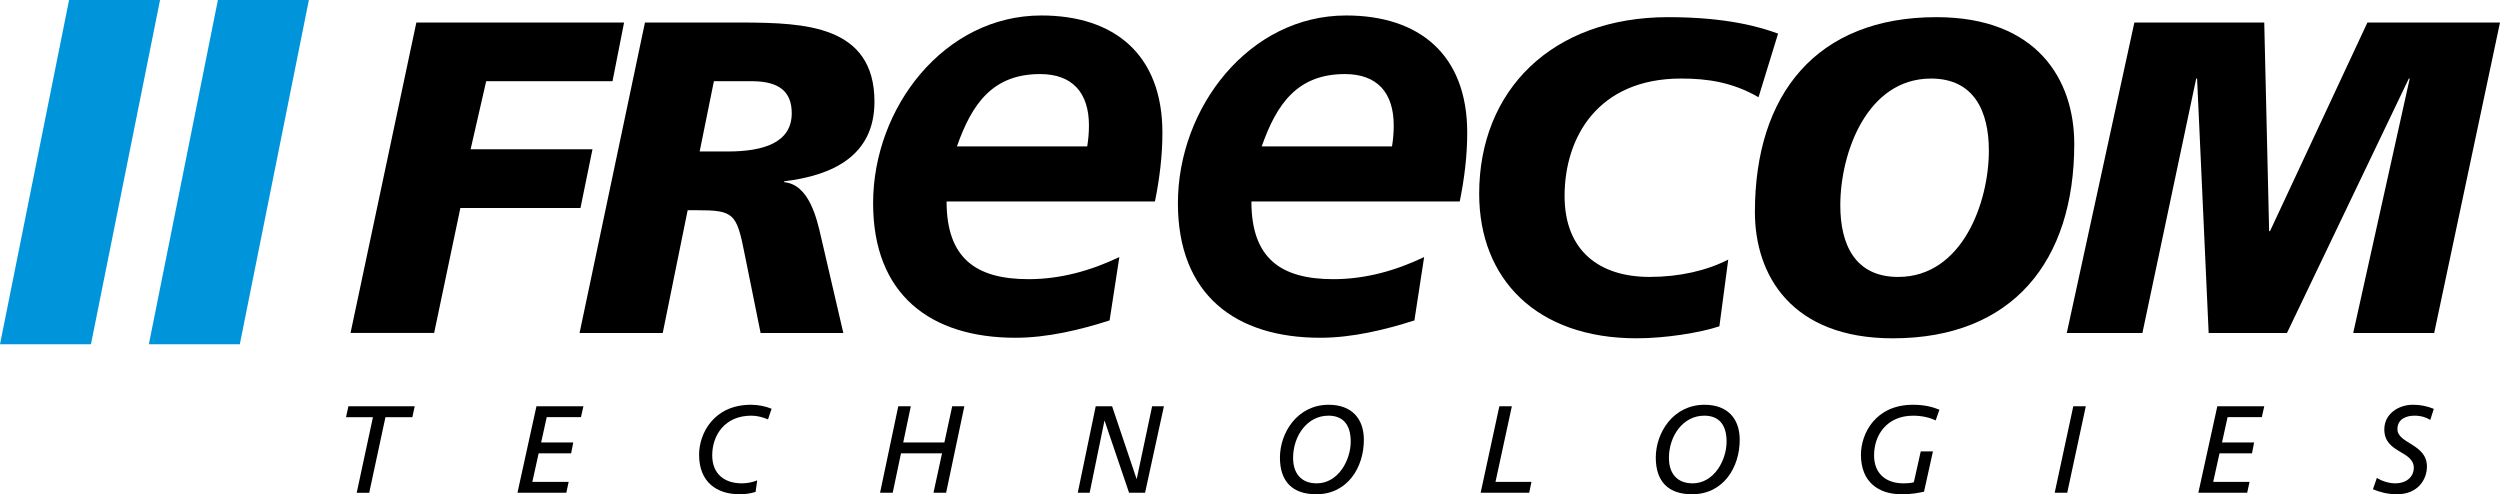 <?xml version="1.0" encoding="utf-8"?>
<!-- Generator: Adobe Illustrator 13.0.0, SVG Export Plug-In . SVG Version: 6.00 Build 14948)  -->
<!DOCTYPE svg PUBLIC "-//W3C//DTD SVG 1.0//EN" "http://www.w3.org/TR/2001/REC-SVG-20010904/DTD/svg10.dtd">
<svg version="1.0" id="Layer_1" xmlns="http://www.w3.org/2000/svg" xmlns:xlink="http://www.w3.org/1999/xlink" x="0px" y="0px"
	 width="190px" height="37.564px" viewBox="0 0 190 37.564" enable-background="new 0 0 190 37.564" xml:space="preserve">
<path d="M31.643,1.71H47.43l-0.879,4.463H36.95l-1.183,5.171h9.262l-0.912,4.462h-9.128l-1.994,9.499H26.64L31.643,1.71z"/>
<path d="M54.256,6.173h3.009c1.893,0.033,2.907,0.743,2.907,2.433c0,2.232-2.131,2.907-4.869,2.907h-2.129L54.256,6.173z
	 M44.047,25.306h6.321l1.894-9.33h0.676c2.84,0,3.043,0.237,3.651,3.313l1.217,6.017h6.287l-1.689-7.268
	c-0.339-1.521-0.947-4.022-2.807-4.192v-0.067c3.617-0.439,6.862-1.893,6.862-6.051c0-5.848-5.408-5.983-9.904-6.017h-7.538
	L44.047,25.306z"/>
<path d="M133.648,7.389c-1.994-1.149-3.889-1.42-5.883-1.42c-6.32,0-8.857,4.462-8.857,8.925c0,4.191,2.672,6.152,6.457,6.152
	c2.266,0,4.328-0.473,5.982-1.318l-0.674,5.071c-1.521,0.506-4.158,0.912-6.289,0.912c-7.605,0-11.967-4.496-11.967-10.987
	c0-7.842,5.512-13.42,14.367-13.42c4.529,0,7.066,0.778,8.35,1.251L133.648,7.389z"/>
<path d="M151.154,11.446c0,3.955-2.029,9.601-6.896,9.601c-3.279,0-4.395-2.468-4.395-5.443c0-3.989,2.027-9.634,6.896-9.634
	C150.037,5.969,151.154,8.471,151.154,11.446z M157.644,10.938c0-4.868-2.807-9.634-10.48-9.634
	c-9.094,0-13.791,5.848-13.791,14.807c0,4.834,2.805,9.601,10.479,9.601C152.945,25.711,157.644,19.864,157.644,10.938z"/>
<path d="M162.212,1.71h9.871l0.371,15.854h0.068l7.402-15.854H190l-5.002,23.596h-6.154l4.295-19.336h-0.068l-9.262,19.336h-5.951
	l-0.879-19.336h-0.068l-4.088,19.336h-5.748L162.212,1.71z"/>
<path d="M72.726,11.128c1.135-3.226,2.705-5.499,6.326-5.499c2.442,0,3.708,1.409,3.708,3.908c0,0.546-0.045,1.046-0.131,1.59
	H72.726z M87.776,15.309c0.349-1.727,0.567-3.454,0.567-5.226c0-5.953-3.665-8.907-9.205-8.907c-7.373,0-12.782,6.999-12.782,14.269
	c0,6.952,4.363,10.225,10.819,10.225c2.398,0,4.886-0.591,7.154-1.318l0.741-4.816c-2.181,1.044-4.493,1.681-6.893,1.681
	c-4.013,0-6.237-1.59-6.237-5.907H87.776z"/>
<path d="M95.89,11.128c1.135-3.226,2.705-5.499,6.326-5.499c2.443,0,3.707,1.409,3.707,3.908c0,0.546-0.043,1.046-0.131,1.59H95.89z
	 M110.941,15.309c0.35-1.727,0.568-3.454,0.568-5.226c0-5.953-3.666-8.907-9.205-8.907c-7.373,0-12.783,6.999-12.783,14.269
	c0,6.952,4.363,10.225,10.82,10.225c2.398,0,4.885-0.591,7.154-1.318l0.74-4.816c-2.18,1.044-4.492,1.681-6.893,1.681
	c-4.014,0-6.236-1.59-6.236-5.907H110.941z"/>
<g>
	<polygon fill="#0095DA" points="18.225,26.166 23.475,0 16.561,0 11.312,26.166 	"/>
	<polygon fill="#0095DA" points="6.912,26.166 12.164,0 5.25,0 0,26.166 	"/>
</g>
<path d="M31.34,31.705h-2.046l-1.234,5.746h-0.95l1.234-5.746h-2.045l0.179-0.829h5.039L31.34,31.705z"/>
<path d="M40.77,30.875h3.57l-0.188,0.829h-2.601l-0.424,1.921h2.44l-0.16,0.829h-2.47l-0.479,2.167h2.761l-0.179,0.828h-3.713
	L40.77,30.875z"/>
<path d="M57.425,37.384c-0.386,0.123-0.8,0.18-1.206,0.18c-1.751,0-3.089-0.924-3.089-3.005c0-1.611,1.111-3.797,3.946-3.797
	c0.528,0,1.074,0.104,1.565,0.302l-0.274,0.81c-0.395-0.169-0.829-0.283-1.271-0.283c-1.997,0-2.968,1.47-2.968,3.014
	c0,1.441,0.961,2.129,2.242,2.129c0.396,0,0.81-0.074,1.178-0.225L57.425,37.384z"/>
<path d="M68.269,30.875h0.952l-0.575,2.75h3.128l0.593-2.75h0.924l-1.386,6.575h-0.96l0.65-2.996h-3.119l-0.63,2.996h-0.961
	L68.269,30.875z"/>
<path d="M83.275,30.875h1.244l1.856,5.511h0.02l1.167-5.511h0.896l-1.433,6.575h-1.215l-1.856-5.463h-0.018l-1.122,5.463H81.91
	L83.275,30.875z"/>
<path d="M98.275,34.804c0-1.677,1.072-3.213,2.686-3.213c1.129,0,1.693,0.707,1.693,1.969c0,1.432-0.961,3.174-2.58,3.174
	C98.886,36.734,98.275,35.971,98.275,34.804z M97.275,34.775c0,1.818,0.953,2.789,2.76,2.789c2.385,0,3.619-2.054,3.619-4.136
	c0-1.677-0.99-2.666-2.666-2.666C98.576,30.762,97.275,32.911,97.275,34.775z"/>
<path d="M113.951,30.875h0.951l-1.244,5.747h2.732l-0.17,0.828h-3.691L113.951,30.875z"/>
<path d="M126.839,34.804c0-1.677,1.074-3.213,2.684-3.213c1.131,0,1.697,0.707,1.697,1.969c0,1.432-0.963,3.174-2.582,3.174
	C127.451,36.734,126.839,35.971,126.839,34.804z M125.839,34.775c0,1.818,0.951,2.789,2.76,2.789c2.385,0,3.619-2.054,3.619-4.136
	c0-1.677-0.988-2.666-2.666-2.666C127.14,30.762,125.839,32.911,125.839,34.775z"/>
<path d="M146.904,34.306l-0.678,3.061c-0.434,0.094-0.922,0.197-1.705,0.197c-1.752,0-3.09-0.924-3.09-3.005
	c0-1.611,1.111-3.797,3.947-3.797c0.98,0,1.572,0.198,2.018,0.377l-0.285,0.811c-0.395-0.188-0.979-0.358-1.713-0.358
	c-1.998,0-2.969,1.47-2.969,3.014c0,1.441,0.961,2.129,2.242,2.129c0.199,0,0.586-0.018,0.781-0.084l0.525-2.344H146.904z"/>
<path d="M157.57,30.875h0.951l-1.412,6.575h-0.953L157.57,30.875z"/>
<path d="M168.517,30.875h3.568l-0.188,0.829h-2.6l-0.424,1.921h2.439l-0.16,0.829h-2.469l-0.48,2.167h2.762l-0.18,0.828h-3.711
	L168.517,30.875z"/>
<path d="M184.703,31.912c-0.312-0.188-0.699-0.321-1.197-0.321c-0.621,0-1.301,0.245-1.301,1.027c0,1.102,2.242,1.112,2.242,2.836
	c0,0.988-0.688,2.109-2.271,2.109c-0.762,0-1.309-0.17-1.834-0.377l0.301-0.866c0.385,0.245,0.922,0.413,1.385,0.413
	c0.998,0,1.422-0.621,1.422-1.168c0-1.337-2.242-1.101-2.242-2.929c0-1.196,1.094-1.875,2.176-1.875
	c0.547,0,1.084,0.104,1.584,0.311L184.703,31.912z"/>
</svg>
